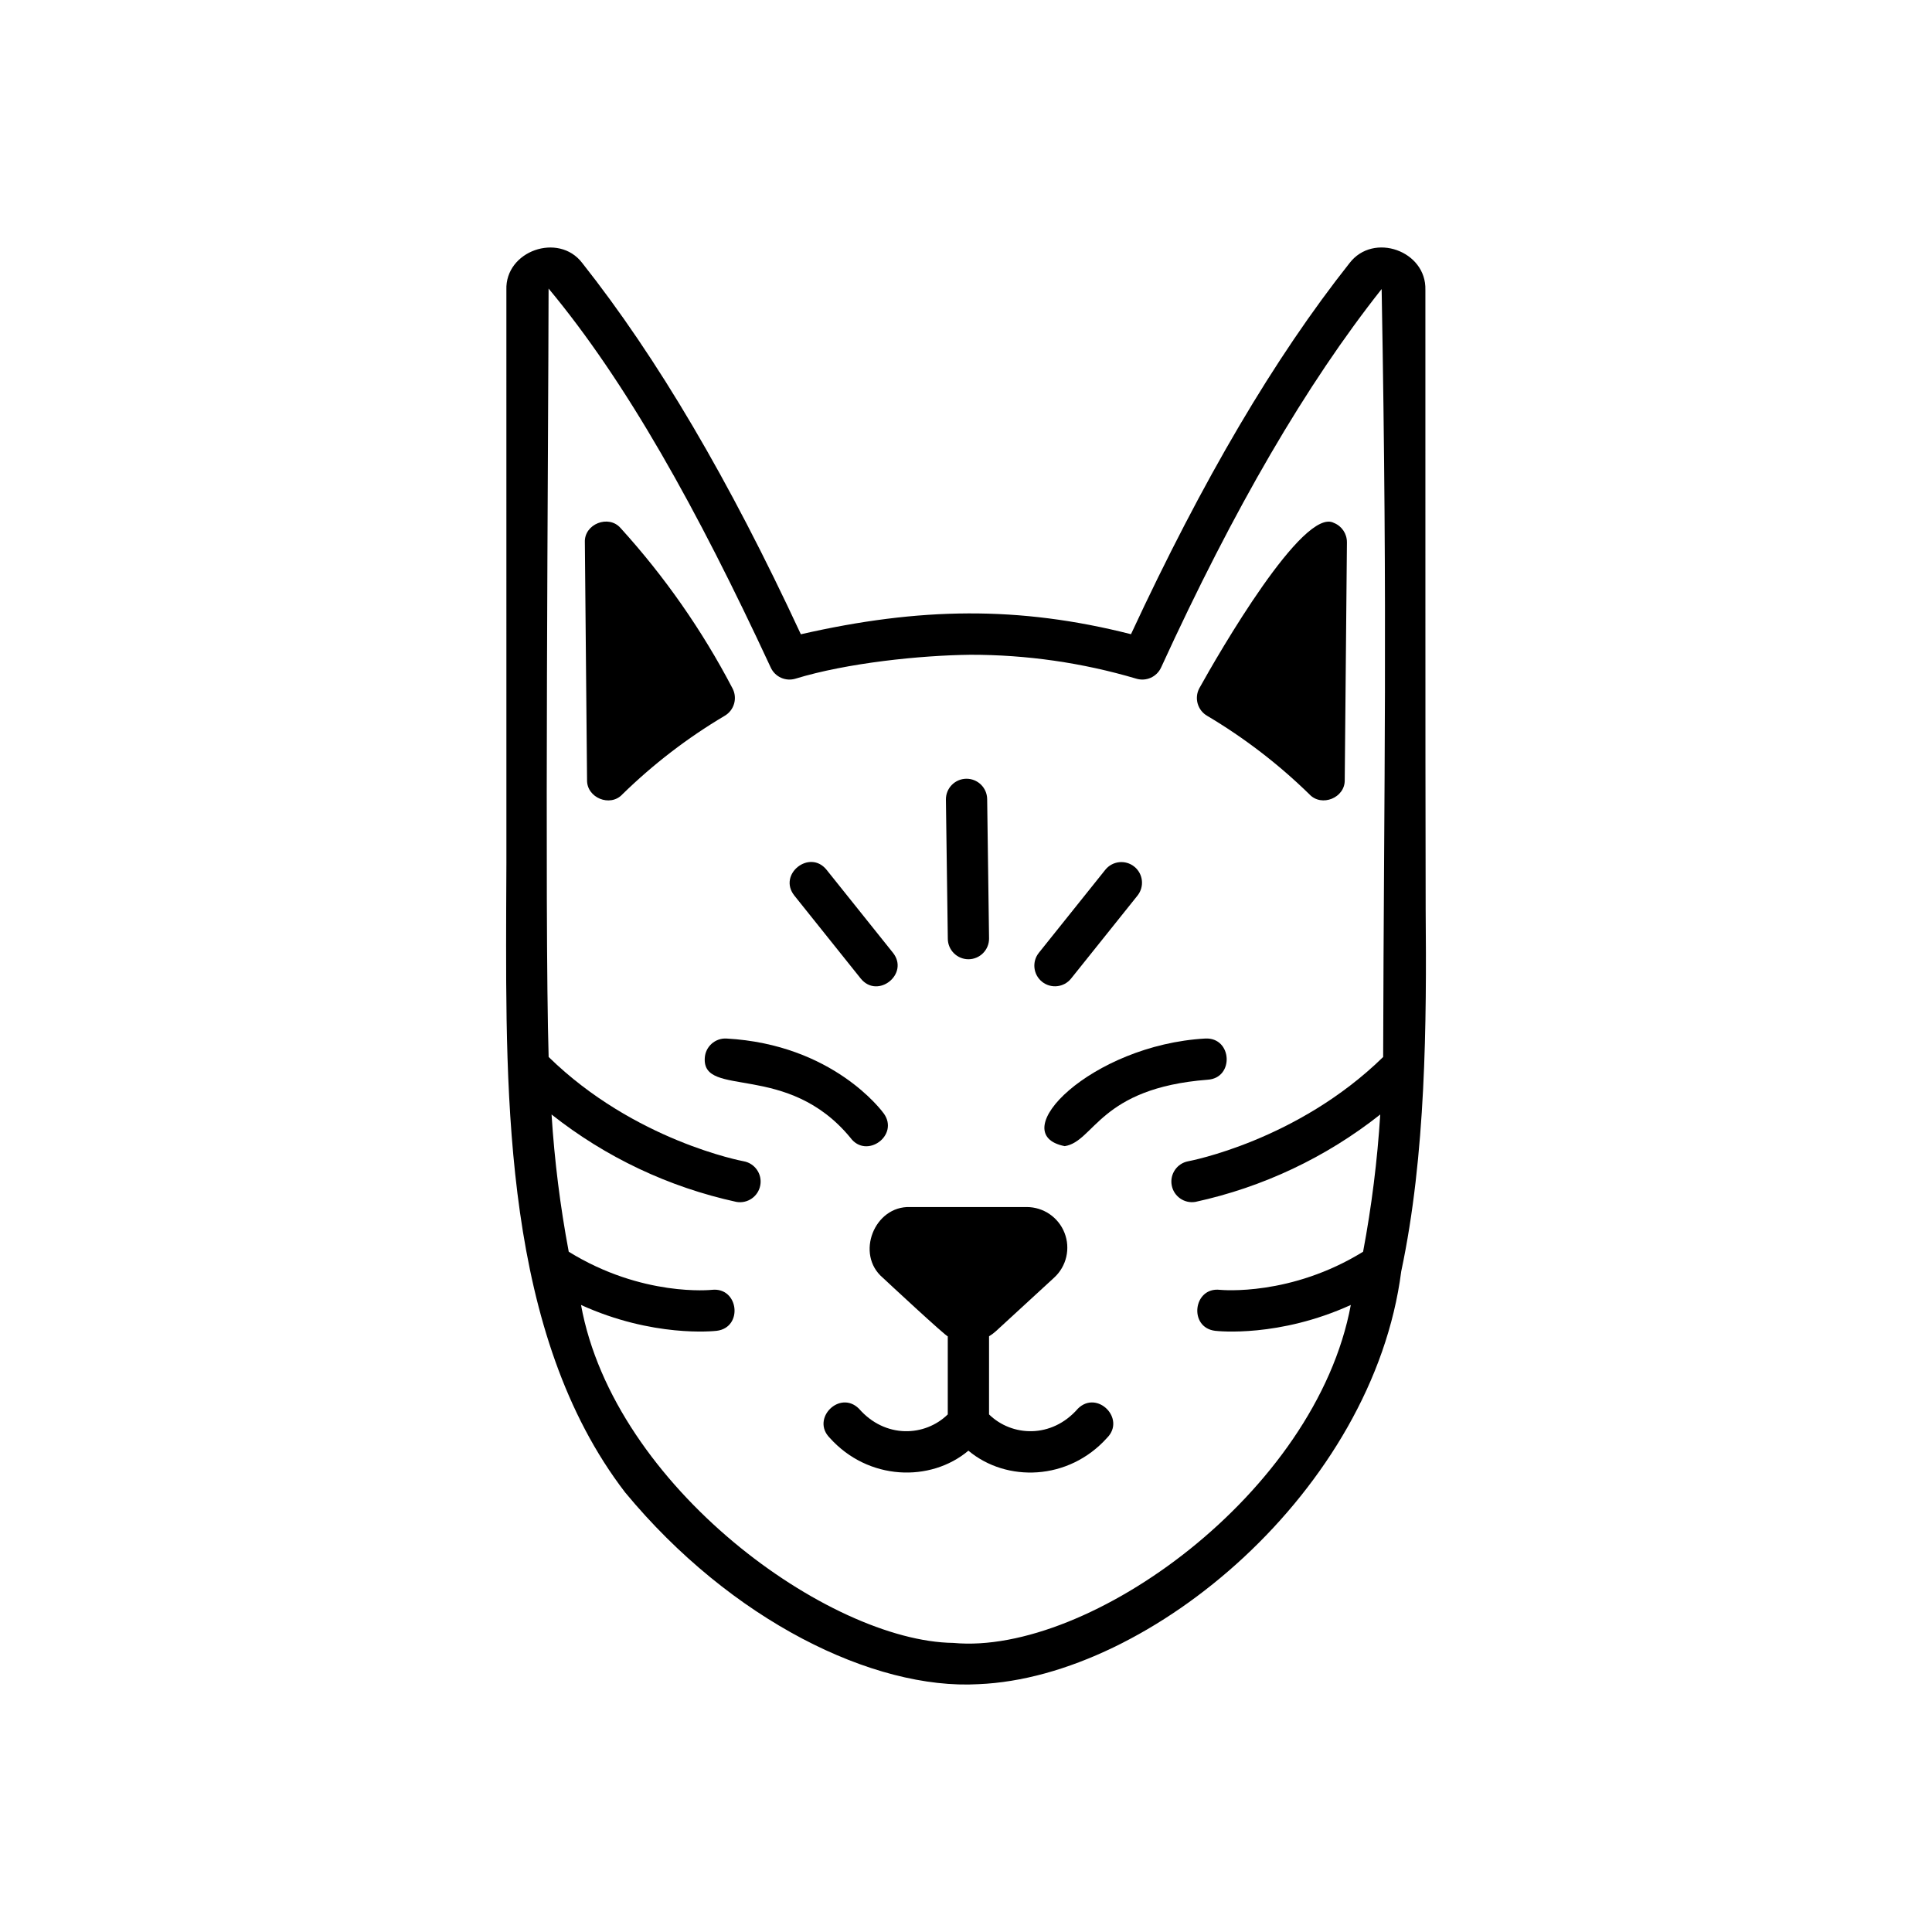 <?xml version="1.0" encoding="UTF-8"?>
<!-- Uploaded to: ICON Repo, www.iconrepo.com, Generator: ICON Repo Mixer Tools -->
<svg fill="#000000" width="800px" height="800px" version="1.1" viewBox="144 144 512 512" xmlns="http://www.w3.org/2000/svg">
 <g fill-rule="evenodd">
  <path d="m521.74 220.82c0.301-10.336-13.77-15.367-20.102-7.094-19.898 25.141-38.863 57.344-57.914 98.344-29.77-7.559-56.113-7.137-87.488 0.02-19.043-40.992-38.016-73.211-57.977-98.445-6.246-8.117-20.422-3.18-20.062 7.176l0.004 151.88c0 3.879-0.027 7.977-0.055 12.262-0.117 50.117-0.637 112.69 31.527 154.55 28.098 33.965 65.836 52.387 93.617 50.812 45.805-1.883 104.59-51.52 112.05-109.39 6.555-30.867 6.742-65.816 6.477-95.969-0.117-56.195-0.039-88.148-0.074-164.15zm-11.184 203.29c-22.727 22.223-51.371 27.582-51.668 27.637-2.949 0.551-4.906 3.375-4.379 6.332 0.523 2.957 3.332 4.934 6.293 4.434 17.879-3.887 34.629-11.809 48.98-23.16-0.77 12.203-2.285 24.348-4.547 36.367-19.145 11.824-37.371 10.152-37.949 10.098-7.098-0.801-8.352 10.016-1.25 10.863 0.801 0.09 16.902 1.809 35.941-6.852-9.262 49.863-69.441 92.93-105.31 89.562-32.867-0.402-89.922-41.289-98.688-89.562 19.043 8.66 35.145 6.938 35.945 6.852 7.098-0.863 5.852-11.633-1.258-10.863-0.188 0.02-18.438 1.961-37.945-10.098-2.262-12.02-3.781-24.164-4.551-36.367 14.352 11.352 31.102 19.273 48.98 23.164 2.973 0.527 5.812-1.453 6.34-4.43 0.531-2.973-1.453-5.812-4.426-6.34-0.293-0.051-28.941-5.414-51.668-27.637-1.109-36.527-0.066-165.5-0.016-203.64 20.582 24.734 39.312 58.301 58.871 100.43 1.141 2.496 3.953 3.758 6.574 2.953 13.582-4.164 33.051-6.18 46.32-6.332 14.891-0.023 29.703 2.109 43.98 6.332 2.621 0.801 5.43-0.461 6.574-2.953 19.348-42.234 38.48-75.066 58.449-100.3 1.609 89.367 0.594 128.27 0.402 203.52z"/>
  <path d="m400.64 398.21c1.465 0 2.863-0.586 3.891-1.629 1.031-1.043 1.598-2.449 1.578-3.914l-0.5-36.906c-0.047-3.019-2.523-5.426-5.539-5.387-3.016 0.043-5.43 2.516-5.394 5.531l0.504 36.906c0.039 2.992 2.473 5.394 5.461 5.398z"/>
  <path d="m372.1 403.32c4.504 5.562 12.98-1.234 8.539-6.832l-17.594-21.988c-4.484-5.555-12.984 1.223-8.539 6.832z"/>
  <path d="m338.11 326.4c-8.027-15.359-17.988-29.625-29.641-42.453-3.176-3.652-9.684-1.086-9.477 3.769l0.582 63c-0.105 4.703 6.125 7.266 9.352 3.801h-0.004c8.16-7.981 17.242-14.957 27.059-20.785 2.582-1.461 3.523-4.715 2.129-7.332z"/>
  <path d="m420.16 404.18c2.359 1.887 5.801 1.504 7.688-0.852l17.594-21.98c1.887-2.359 1.508-5.801-0.852-7.688s-5.797-1.504-7.684 0.855l-17.594 21.98c-1.887 2.356-1.508 5.797 0.848 7.684z"/>
  <path d="m369.37 445.52c4.238 5.742 13-0.625 8.852-6.422-0.539-0.746-13.504-18.312-41.688-19.875-3.016-0.164-5.594 2.144-5.762 5.156-0.691 10.754 21.922 0.875 38.598 21.141z"/>
  <path d="m497.5 282.58c-8.09-4.371-30.559 34.613-35.668 43.812-1.398 2.617-0.453 5.871 2.125 7.336 9.812 5.828 18.898 12.805 27.059 20.785 3.223 3.449 9.461 0.914 9.352-3.801l0.582-63h-0.004c0.02-2.258-1.348-4.297-3.445-5.133z"/>
  <path d="m463.42 419.22c-30.156 1.688-53.66 25.312-37.258 28.52 7.894-1.223 9.16-15.375 37.863-17.602 7.129-0.426 6.535-11.262-0.605-10.918z"/>
  <path d="m429.66 517.3c-6.973 8.012-17.543 7.422-23.555 1.531l0.004-20.703c0.652-0.391 1.262-0.844 1.82-1.355l15.441-14.195c3.269-3.004 4.359-7.703 2.746-11.84-1.613-4.137-5.594-6.859-10.035-6.859h-30.879c-9.527-0.34-14.539 12.504-7.289 18.699 0.676 0.641 17.012 15.836 17.258 15.551v20.703c-6.027 5.898-16.562 6.477-23.555-1.531-5.074-5.027-12.77 2.656-7.731 7.734 10.176 11.367 26.715 11.848 36.754 3.41 10.059 8.418 26.52 7.996 36.754-3.41 5.031-5.074-2.652-12.766-7.734-7.734z"/>
 </g>
</svg>